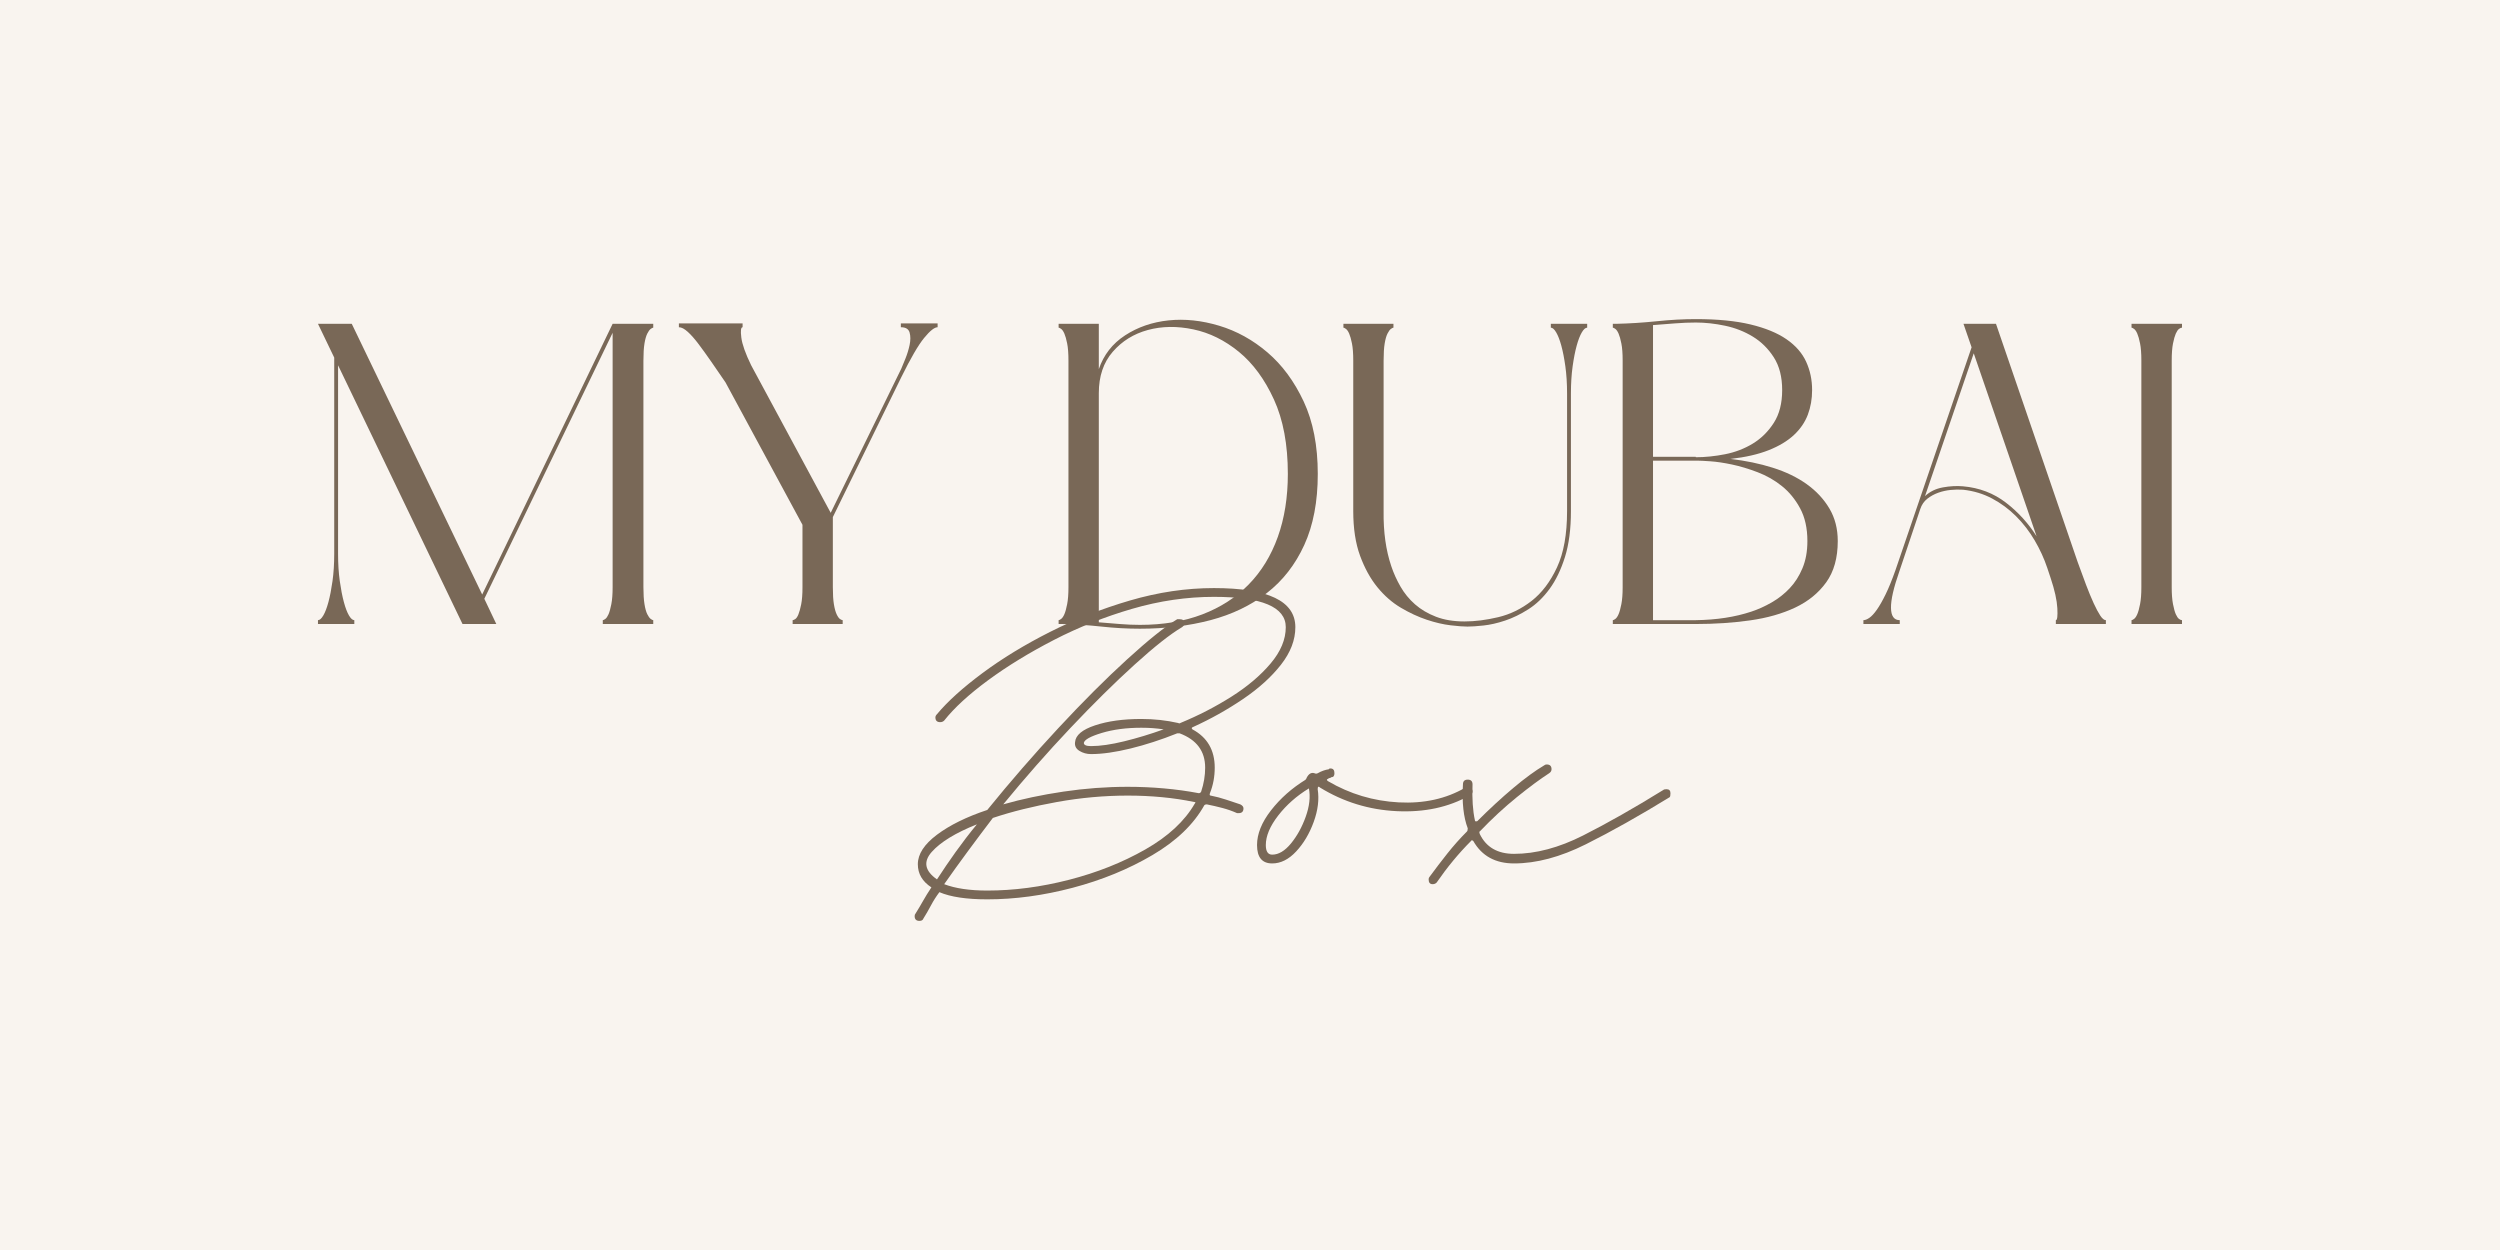 <svg version="1.0" preserveAspectRatio="xMidYMid meet" height="2160" viewBox="0 0 3240 1620" zoomAndPan="magnify" width="4320" xmlns:xlink="http://www.w3.org/1999/xlink" xmlns="http://www.w3.org/2000/svg"><defs><g></g></defs><rect fill-opacity="1" height="1944" y="-162" fill="#ffffff" width="3888" x="-324"></rect><rect fill-opacity="1" height="1944" y="-162" fill="#f9f4ef" width="3888" x="-324"></rect><g fill-opacity="1" fill="#796857"><g transform="translate(395.466, 808.726)"><g><path d="M 451.141 -389.078 L 451.141 -384.078 C 450.398 -384.078 449.289 -383.523 447.812 -382.422 C 446.344 -381.316 444.867 -379.285 443.391 -376.328 C 441.91 -373.367 440.707 -369.117 439.781 -363.578 C 438.863 -358.035 438.406 -350.645 438.406 -341.406 L 438.406 -47.672 C 438.406 -38.797 438.863 -31.492 439.781 -25.766 C 440.707 -20.047 441.91 -15.707 443.391 -12.75 C 444.867 -9.789 446.344 -7.754 447.812 -6.641 C 449.289 -5.535 450.398 -4.984 451.141 -4.984 L 451.141 0 L 385.75 0 L 385.75 -4.984 C 386.488 -4.984 387.598 -5.535 389.078 -6.641 C 390.555 -7.754 391.941 -9.789 393.234 -12.75 C 394.523 -15.707 395.723 -20.047 396.828 -25.766 C 397.941 -31.492 398.5 -38.797 398.5 -47.672 L 398.5 -377.438 L 232.219 -32.703 L 247.75 0 L 203.953 0 L 42.672 -335.312 L 42.672 -90.891 C 42.672 -77.961 43.41 -66.234 44.891 -55.703 C 46.367 -45.172 48.125 -36.117 50.156 -28.547 C 52.188 -20.973 54.398 -15.148 56.797 -11.078 C 59.203 -7.016 61.516 -4.984 63.734 -4.984 L 63.734 0 L 16.625 0 L 16.625 -4.984 C 18.844 -4.984 21.148 -7.016 23.547 -11.078 C 25.953 -15.148 28.172 -20.973 30.203 -28.547 C 32.234 -36.117 33.988 -45.172 35.469 -55.703 C 36.945 -66.234 37.688 -77.961 37.688 -90.891 L 37.688 -345.281 L 16.625 -389.078 L 60.406 -389.078 L 229.453 -38.234 L 398.5 -389.078 Z M 451.141 -389.078"></path></g></g></g><g fill-opacity="1" fill="#796857"><g transform="translate(863.211, 808.726)"><g><path d="M 216.156 -138.562 L 216.156 -47.672 C 216.156 -38.43 216.613 -31.039 217.531 -25.5 C 218.457 -19.957 219.66 -15.613 221.141 -12.469 C 222.617 -9.332 224.098 -7.301 225.578 -6.375 C 227.055 -5.445 228.164 -4.984 228.906 -4.984 L 228.906 0 L 164.047 0 L 164.047 -4.984 C 164.785 -4.984 165.895 -5.445 167.375 -6.375 C 168.852 -7.301 170.238 -9.332 171.531 -12.469 C 172.82 -15.613 174.02 -19.957 175.125 -25.5 C 176.238 -31.039 176.797 -38.43 176.797 -47.672 L 176.797 -128.578 L 77.031 -313.141 C 70.75 -322.379 64.648 -331.25 58.734 -339.75 C 52.828 -348.25 47.379 -355.82 42.391 -362.469 C 37.41 -369.125 32.703 -374.484 28.266 -378.547 C 23.828 -382.609 19.945 -384.641 16.625 -384.641 L 16.625 -389.625 L 99.203 -389.625 L 99.203 -384.641 C 96.984 -384.641 96.426 -380.203 97.531 -371.328 C 98.645 -362.461 102.898 -350.457 110.297 -335.312 L 213.375 -144.094 L 304.828 -330.875 C 305.93 -333.457 307.688 -337.707 310.094 -343.625 C 312.5 -349.539 314.348 -355.547 315.641 -361.641 C 316.93 -367.734 316.93 -373.086 315.641 -377.703 C 314.348 -382.328 310.562 -384.641 304.281 -384.641 L 304.281 -389.625 L 351.938 -389.625 L 351.938 -384.641 C 347.875 -384.641 342.055 -380.02 334.484 -370.781 C 326.91 -361.539 317.023 -344.547 304.828 -319.797 Z M 216.156 -138.562"></path></g></g></g><g fill-opacity="1" fill="#796857"><g transform="translate(1231.754, 808.726)"><g></g></g></g><g fill-opacity="1" fill="#796857"><g transform="translate(1355.341, 808.726)"><g><path d="M 16.625 -389.078 L 68.719 -389.078 L 68.719 -330.328 C 75 -348.797 86.359 -363.391 102.797 -374.109 C 119.242 -384.828 138 -391.289 159.062 -393.5 C 180.125 -395.719 202.016 -393.41 224.734 -386.578 C 247.461 -379.742 268.336 -368.195 287.359 -351.938 C 306.391 -335.676 322.004 -314.52 334.203 -288.469 C 346.398 -262.426 352.5 -231.113 352.5 -194.531 C 352.5 -158.695 346.676 -128.031 335.031 -102.531 C 323.395 -77.039 307.227 -56.258 286.531 -40.188 C 265.844 -24.113 241.457 -12.379 213.375 -4.984 C 185.301 2.398 154.82 6.094 121.938 6.094 C 105.676 6.094 89.047 5.164 72.047 3.312 C 55.055 1.469 38.242 0.363 21.609 0 L 16.625 0 L 16.625 -4.984 C 17.363 -4.984 18.473 -5.535 19.953 -6.641 C 21.43 -7.754 22.816 -9.789 24.109 -12.75 C 25.398 -15.707 26.598 -20.047 27.703 -25.766 C 28.816 -31.492 29.375 -38.797 29.375 -47.672 L 29.375 -341.406 C 29.375 -350.645 28.816 -358.035 27.703 -363.578 C 26.598 -369.117 25.398 -373.367 24.109 -376.328 C 22.816 -379.285 21.43 -381.316 19.953 -382.422 C 18.473 -383.523 17.363 -384.078 16.625 -384.078 Z M 313.703 -194.531 C 313.703 -232.594 307.695 -264.738 295.688 -290.969 C 283.676 -317.207 268.523 -337.805 250.234 -352.766 C 231.941 -367.734 212.266 -377.43 191.203 -381.859 C 170.148 -386.297 150.477 -386.02 132.188 -381.031 C 113.895 -376.039 98.742 -366.617 86.734 -352.766 C 74.723 -338.91 68.719 -321.082 68.719 -299.281 L 68.719 -2.219 C 77.957 -1.477 87.008 -0.738 95.875 0 C 104.75 0.738 113.438 1.109 121.938 1.109 C 152.227 1.109 179.195 -3.414 202.844 -12.469 C 226.5 -21.52 246.547 -34.453 262.984 -51.266 C 279.422 -68.078 291.984 -88.582 300.672 -112.781 C 309.359 -136.988 313.703 -164.238 313.703 -194.531 Z M 313.703 -194.531"></path></g></g></g><g fill-opacity="1" fill="#796857"><g transform="translate(1724.438, 808.726)"><g><path d="M 29.375 -341.406 C 29.375 -350.645 28.816 -358.035 27.703 -363.578 C 26.598 -369.117 25.398 -373.367 24.109 -376.328 C 22.816 -379.285 21.43 -381.316 19.953 -382.422 C 18.473 -383.523 17.363 -384.078 16.625 -384.078 L 16.625 -389.078 L 81.469 -389.078 L 81.469 -384.078 C 80.727 -384.078 79.617 -383.523 78.141 -382.422 C 76.672 -381.316 75.195 -379.285 73.719 -376.328 C 72.238 -373.367 71.035 -369.117 70.109 -363.578 C 69.18 -358.035 68.719 -350.645 68.719 -341.406 L 68.719 -146.312 C 68.352 -119.344 71.68 -95.516 78.703 -74.828 C 81.66 -65.953 85.629 -57.172 90.609 -48.484 C 95.598 -39.805 101.879 -32.141 109.453 -25.484 C 117.035 -18.836 126.094 -13.484 136.625 -9.422 C 147.156 -5.359 159.438 -3.328 173.469 -3.328 C 187.145 -3.328 201.738 -5.172 217.25 -8.859 C 232.77 -12.555 247.18 -19.578 260.484 -29.922 C 273.785 -40.273 284.773 -54.781 293.453 -73.438 C 302.141 -92.094 306.484 -116.383 306.484 -146.312 L 306.484 -298.734 C 306.484 -311.66 305.742 -323.391 304.266 -333.922 C 302.797 -344.453 301.047 -353.41 299.016 -360.797 C 296.984 -368.191 294.766 -373.922 292.359 -377.984 C 289.953 -382.047 287.645 -384.078 285.438 -384.078 L 285.438 -389.078 L 332.547 -389.078 L 332.547 -384.078 C 330.328 -384.078 328.016 -382.047 325.609 -377.984 C 323.211 -373.922 320.992 -368.191 318.953 -360.797 C 316.922 -353.41 315.164 -344.453 313.688 -333.922 C 312.219 -323.391 311.484 -311.66 311.484 -298.734 L 311.484 -146.312 C 311.484 -123.039 308.895 -103.18 303.719 -86.734 C 298.551 -70.297 291.898 -56.531 283.766 -45.438 C 275.641 -34.352 266.492 -25.578 256.328 -19.109 C 246.172 -12.648 236.102 -7.758 226.125 -4.438 C 216.145 -1.113 206.812 1.008 198.125 1.938 C 189.445 2.863 182.523 3.328 177.359 3.328 C 172.18 3.328 164.879 2.77 155.453 1.656 C 146.035 0.551 135.785 -1.844 124.703 -5.531 C 113.617 -9.227 102.441 -14.398 91.172 -21.047 C 79.898 -27.703 69.738 -36.57 60.688 -47.656 C 51.633 -58.75 44.148 -72.332 38.234 -88.406 C 32.328 -104.477 29.375 -123.781 29.375 -146.312 Z M 29.375 -341.406"></path></g></g></g><g fill-opacity="1" fill="#796857"><g transform="translate(2073.584, 808.726)"><g><path d="M 16.625 0 L 16.625 -4.984 C 17.363 -4.984 18.473 -5.535 19.953 -6.641 C 21.43 -7.754 22.816 -9.789 24.109 -12.75 C 25.398 -15.707 26.598 -20.047 27.703 -25.766 C 28.816 -31.492 29.375 -38.797 29.375 -47.672 L 29.375 -341.406 C 29.375 -350.645 28.816 -358.035 27.703 -363.578 C 26.598 -369.117 25.398 -373.367 24.109 -376.328 C 22.816 -379.285 21.43 -381.316 19.953 -382.422 C 18.473 -383.523 17.363 -384.078 16.625 -384.078 L 16.625 -389.078 L 21.609 -389.078 C 38.242 -389.441 55.52 -390.547 73.438 -392.391 C 91.352 -394.242 108.258 -395.172 124.156 -395.172 C 152.227 -395.172 175.867 -392.859 195.078 -388.234 C 214.297 -383.617 229.816 -377.242 241.641 -369.109 C 253.461 -360.984 261.961 -351.285 267.141 -340.016 C 272.316 -328.754 274.906 -316.473 274.906 -303.172 C 274.906 -291.711 273.055 -281.086 269.359 -271.297 C 265.66 -261.504 259.656 -252.727 251.344 -244.969 C 243.031 -237.207 232.129 -230.648 218.641 -225.297 C 205.16 -219.941 188.629 -216.156 169.047 -213.938 C 188.629 -211.719 206.914 -207.926 223.906 -202.562 C 240.906 -197.207 255.594 -190.098 267.969 -181.234 C 280.352 -172.367 290.145 -161.836 297.344 -149.641 C 304.551 -137.453 308.156 -123.41 308.156 -107.516 C 308.156 -85.723 303.164 -67.895 293.188 -54.031 C 283.207 -40.176 269.812 -29.273 253 -21.328 C 236.195 -13.391 216.707 -7.848 194.531 -4.703 C 172.363 -1.566 148.906 0 124.156 0 Z M 268.797 -107.516 C 268.797 -124.148 265.656 -138.285 259.375 -149.922 C 253.094 -161.555 245.238 -171.16 235.812 -178.734 C 226.395 -186.316 215.867 -192.32 204.234 -196.75 C 192.598 -201.188 181.516 -204.516 170.984 -206.734 C 160.453 -208.953 151.117 -210.336 142.984 -210.891 C 134.859 -211.441 129.316 -211.719 126.359 -211.719 L 68.719 -211.719 L 68.719 -4.984 L 124.156 -4.984 C 151.125 -5.359 175.141 -9.055 196.203 -16.078 C 205.066 -19.023 213.836 -22.992 222.516 -27.984 C 231.203 -32.973 238.961 -39.07 245.797 -46.281 C 252.641 -53.488 258.18 -62.172 262.422 -72.328 C 266.672 -82.484 268.797 -94.211 268.797 -107.516 Z M 124.156 -216.703 L 124.156 -216.156 C 136.344 -216.156 148.992 -217.445 162.109 -220.031 C 175.223 -222.613 187.227 -227.227 198.125 -233.875 C 209.031 -240.531 218.086 -249.492 225.297 -260.766 C 232.504 -272.035 236.109 -286.172 236.109 -303.172 C 236.109 -320.16 232.504 -334.289 225.297 -345.562 C 218.086 -356.832 209.031 -365.789 198.125 -372.438 C 187.227 -379.094 175.223 -383.805 162.109 -386.578 C 148.992 -389.348 136.344 -390.734 124.156 -390.734 C 115.656 -390.734 106.691 -390.363 97.266 -389.625 C 87.848 -388.883 78.332 -388.145 68.719 -387.406 L 68.719 -216.703 Z M 124.156 -216.703"></path></g></g></g><g fill-opacity="1" fill="#796857"><g transform="translate(2398.345, 808.726)"><g><path d="M 254.953 -72.609 C 250.879 -84.797 245.426 -96.707 238.594 -108.344 C 231.758 -119.988 223.723 -130.426 214.484 -139.656 C 205.242 -148.895 194.895 -156.562 183.438 -162.656 C 171.988 -168.758 159.43 -172.551 145.766 -174.031 C 140.586 -174.395 135.227 -174.301 129.688 -173.75 C 124.145 -173.195 118.785 -171.992 113.609 -170.141 C 108.441 -168.297 103.734 -165.711 99.484 -162.391 C 95.234 -159.066 92.188 -154.633 90.344 -149.094 L 63.188 -68.172 C 55.789 -47.109 52.188 -31.312 52.375 -20.781 C 52.562 -10.25 56.348 -4.984 63.734 -4.984 L 63.734 0 L 16.625 0 L 16.625 -4.984 C 18.844 -4.984 21.426 -6 24.375 -8.031 C 27.332 -10.062 30.566 -13.57 34.078 -18.562 C 37.586 -23.551 41.375 -30.203 45.438 -38.516 C 49.508 -46.828 53.758 -57.266 58.188 -69.828 L 156.844 -358.594 L 146.312 -389.078 L 188.438 -389.078 L 294.297 -80.359 C 297.992 -70.016 301.598 -60.223 305.109 -50.984 C 308.617 -41.754 311.941 -33.719 315.078 -26.875 C 318.223 -20.039 321.086 -14.68 323.672 -10.797 C 326.254 -6.922 328.656 -4.984 330.875 -4.984 L 330.875 0 L 266.031 0 L 266.031 -4.984 C 267.875 -4.984 268.52 -10.156 267.969 -20.5 C 267.414 -30.852 264.551 -43.785 259.375 -59.297 Z M 96.438 -165.719 C 102.719 -171.625 110.477 -175.41 119.719 -177.078 C 128.957 -178.742 137.641 -179.207 145.766 -178.469 C 166.828 -176.613 185.301 -169.586 201.188 -157.391 C 217.07 -145.203 230.375 -130.613 241.094 -113.625 L 159.625 -350.828 Z M 96.438 -165.719"></path></g></g></g><g fill-opacity="1" fill="#796857"><g transform="translate(2745.829, 808.726)"><g><path d="M 82.031 -384.078 C 80.914 -384.078 79.617 -383.523 78.141 -382.422 C 76.672 -381.316 75.285 -379.285 73.984 -376.328 C 72.691 -373.367 71.488 -369.117 70.375 -363.578 C 69.27 -358.035 68.719 -350.645 68.719 -341.406 L 68.719 -47.672 C 68.719 -38.797 69.27 -31.492 70.375 -25.766 C 71.488 -20.047 72.691 -15.707 73.984 -12.75 C 75.285 -9.789 76.672 -7.754 78.141 -6.641 C 79.617 -5.535 80.914 -4.984 82.031 -4.984 L 82.031 0 L 16.625 0 L 16.625 -4.984 C 17.363 -4.984 18.473 -5.535 19.953 -6.641 C 21.43 -7.754 22.816 -9.789 24.109 -12.75 C 25.398 -15.707 26.598 -20.047 27.703 -25.766 C 28.816 -31.492 29.375 -38.797 29.375 -47.672 L 29.375 -341.406 C 29.375 -350.645 28.816 -358.035 27.703 -363.578 C 26.598 -369.117 25.398 -373.367 24.109 -376.328 C 22.816 -379.285 21.43 -381.316 19.953 -382.422 C 18.473 -383.523 17.363 -384.078 16.625 -384.078 L 16.625 -389.078 L 82.031 -389.078 Z M 82.031 -384.078"></path></g></g></g><g fill-opacity="1" fill="#796857"><g transform="translate(1208.136, 1110.728)"><g><path d="M -16.547 82.75 C -20.68 82.75 -22.75 80.68 -22.75 76.547 C -22.75 75.16 -22.406 74.125 -21.719 73.438 C -18.27 67.926 -14.992 62.41 -11.891 56.891 C -8.785 51.367 -5.164 45.508 -1.031 39.312 C -12.758 31.719 -18.625 21.719 -18.625 9.312 C -18.625 -3.789 -10.348 -16.547 6.203 -28.953 C 22.754 -41.367 44.477 -52.062 71.375 -61.031 C 101.02 -97.57 131.703 -132.91 163.422 -167.047 C 195.148 -201.18 224.805 -230.832 252.391 -256 C 279.973 -281.176 301.691 -298.586 317.547 -308.234 L 320.656 -308.234 C 324.789 -308.234 326.859 -306.508 326.859 -303.062 C 326.859 -301 325.82 -299.273 323.75 -297.891 C 308.582 -288.93 288.066 -272.727 262.203 -249.281 C 236.348 -225.832 208.594 -198.422 178.938 -167.047 C 149.289 -135.672 120.332 -102.742 92.062 -68.266 C 116.195 -75.16 142.227 -80.676 170.156 -84.812 C 198.082 -88.957 225.836 -91.031 253.422 -91.031 C 269.273 -91.031 284.957 -90.336 300.469 -88.953 C 315.988 -87.578 330.988 -85.508 345.469 -82.75 C 346.852 -82.75 347.891 -83.438 348.578 -84.812 C 352.023 -95.156 353.75 -105.5 353.75 -115.844 C 353.75 -137.219 342.719 -152.047 320.656 -160.328 L 317.547 -160.328 C 296.859 -152.047 276.688 -145.492 257.031 -140.672 C 237.383 -135.848 220.32 -133.438 205.844 -133.438 C 200.32 -133.438 195.316 -134.812 190.828 -137.562 C 186.348 -140.32 184.457 -144.117 185.156 -148.953 C 185.844 -157.91 194.457 -165.145 211 -170.656 C 227.551 -176.176 247.551 -178.938 271 -178.938 C 287.551 -178.938 303.41 -177.211 318.578 -173.766 C 319.961 -173.078 321 -173.078 321.688 -173.766 C 345.133 -183.422 367.203 -194.801 387.891 -207.906 C 408.578 -221.008 425.469 -235.316 438.562 -250.828 C 451.664 -266.348 458.219 -282.035 458.219 -297.891 C 458.219 -324.098 427.188 -337.203 365.125 -337.203 C 329.957 -337.203 294.617 -332.031 259.109 -321.688 C 223.598 -311.344 189.805 -297.895 157.734 -281.344 C 125.672 -264.789 97.227 -247.379 72.406 -229.109 C 47.582 -210.836 28.617 -193.426 15.516 -176.875 C 14.141 -175.5 12.414 -174.812 10.344 -174.812 C 6.207 -174.812 4.141 -176.879 4.141 -181.016 C 4.141 -182.391 4.828 -183.77 6.203 -185.156 C 19.992 -201.695 39.645 -219.445 65.156 -238.406 C 90.676 -257.375 119.812 -275.133 152.562 -291.688 C 185.32 -308.238 219.973 -321.859 256.516 -332.547 C 293.066 -343.234 329.27 -348.578 365.125 -348.578 C 435.469 -348.578 470.641 -331.68 470.641 -297.891 C 470.641 -281.348 464.43 -265.145 452.016 -249.281 C 439.598 -233.414 423.219 -218.586 402.875 -204.797 C 382.539 -191.004 360.992 -178.938 338.234 -168.594 C 336.16 -167.906 335.816 -166.875 337.203 -165.5 C 356.504 -155.156 366.156 -138.602 366.156 -115.844 C 366.156 -104.125 364.086 -93.094 359.953 -82.75 C 359.266 -80.676 359.609 -79.641 360.984 -79.641 C 367.879 -78.266 374.43 -76.539 380.641 -74.469 C 386.848 -72.406 393.055 -70.336 399.266 -68.266 C 402.023 -66.891 403.406 -65.164 403.406 -63.094 C 403.406 -58.957 401.332 -56.891 397.188 -56.891 L 395.125 -56.891 C 388.914 -59.648 382.535 -61.891 375.984 -63.609 C 369.43 -65.336 362.707 -66.891 355.812 -68.266 C 354.438 -68.266 353.406 -67.922 352.719 -67.234 C 338.926 -42.41 316.516 -20.859 285.484 -2.578 C 254.453 15.691 219.973 29.828 182.047 39.828 C 144.117 49.828 107.227 54.828 71.375 54.828 C 44.477 54.828 23.789 51.723 9.312 45.516 C 5.176 51.023 1.555 56.711 -1.547 62.578 C -4.648 68.441 -7.926 74.129 -11.375 79.641 C -12.062 81.711 -13.785 82.75 -16.547 82.75 Z M 205.844 -143.781 C 217.562 -143.781 231.867 -145.848 248.766 -149.984 C 265.66 -154.117 282.727 -159.289 299.969 -165.5 C 295.133 -166.188 290.477 -166.703 286 -167.047 C 281.52 -167.391 276.52 -167.562 271 -167.562 C 251.695 -167.562 234.629 -165.32 219.797 -160.844 C 204.973 -156.363 197.219 -152.051 196.531 -147.906 C 196.531 -145.156 199.633 -143.781 205.844 -143.781 Z M 71.375 43.438 C 105.852 43.438 141.191 38.781 177.391 29.469 C 213.598 20.164 246.523 7.066 276.172 -9.828 C 305.828 -26.723 327.203 -46.547 340.297 -69.297 C 341.68 -70.68 341.336 -71.375 339.266 -71.375 C 326.16 -74.133 312.367 -76.203 297.891 -77.578 C 283.41 -78.953 268.586 -79.641 253.422 -79.641 C 223.078 -79.641 192.562 -76.879 161.875 -71.359 C 131.188 -65.848 103.43 -58.957 78.609 -50.688 C 67.578 -36.207 56.719 -21.723 46.031 -7.234 C 35.344 7.242 25.172 21.379 15.516 35.172 C 29.992 40.68 48.613 43.438 71.375 43.438 Z M 6.203 28.969 C 13.785 17.238 21.883 5.344 30.5 -6.719 C 39.125 -18.789 48.266 -30.688 57.922 -42.406 C 30.336 -31.375 10.859 -19.477 -0.516 -6.719 C -11.891 6.031 -9.648 17.926 6.203 28.969 Z M 6.203 28.969"></path></g></g></g><g fill-opacity="1" fill="#796857"><g transform="translate(1654.979, 1110.728)"><g><path d="M -6.203 8.281 C -19.305 8.281 -25.859 0.348 -25.859 -15.516 C -25.859 -29.992 -19.82 -44.988 -7.75 -60.5 C 4.312 -76.02 19.305 -89.297 37.234 -100.328 C 37.234 -101.023 37.406 -101.375 37.75 -101.375 C 38.094 -101.375 38.266 -101.719 38.266 -102.406 C 41.023 -107.914 44.473 -109.984 48.609 -108.609 C 49.992 -107.922 51.375 -107.922 52.75 -108.609 C 57.582 -111.367 62.41 -113.094 67.234 -113.781 C 67.234 -114.469 67.922 -114.812 69.297 -114.812 C 72.742 -114.812 74.469 -112.742 74.469 -108.609 C 74.469 -105.16 73.094 -103.438 70.344 -103.438 C 69.645 -102.75 68.953 -102.406 68.266 -102.406 C 67.578 -102.406 66.891 -102.062 66.203 -101.375 C 64.129 -100.676 64.129 -99.641 66.203 -98.266 C 94.473 -81.711 124.984 -72.57 157.734 -70.844 C 190.492 -69.125 219.285 -75.504 244.109 -89.984 L 247.219 -89.984 C 251.352 -89.984 253.422 -88.258 253.422 -84.812 C 253.422 -82.75 252.039 -81.023 249.281 -79.641 C 222.383 -64.473 191.008 -57.75 155.156 -59.469 C 119.301 -61.195 86.203 -71.367 55.859 -89.984 C 53.785 -92.055 52.75 -91.367 52.75 -87.922 C 54.82 -74.816 53.098 -60.676 47.578 -45.5 C 42.066 -30.332 34.484 -17.578 24.828 -7.234 C 15.172 3.109 4.828 8.281 -6.203 8.281 Z M -6.203 -3.109 C 2.066 -3.109 10.164 -7.93 18.094 -17.578 C 26.031 -27.234 32.41 -38.785 37.234 -52.234 C 42.066 -65.68 43.445 -77.922 41.375 -88.953 C 25.508 -79.297 12.234 -67.57 1.547 -53.781 C -9.141 -39.988 -14.484 -27.234 -14.484 -15.516 C -14.484 -7.242 -11.723 -3.109 -6.203 -3.109 Z M -6.203 -3.109"></path></g></g></g><g fill-opacity="1" fill="#796857"><g transform="translate(1878.401, 1110.728)"><g><path d="M -21.719 35.172 C -25.164 35.172 -26.891 33.102 -26.891 28.969 C -26.891 27.582 -26.547 26.547 -25.859 25.859 C -18.273 15.516 -10.516 5.344 -2.578 -4.656 C 5.348 -14.656 13.789 -24.133 22.75 -33.094 C 23.445 -33.789 23.797 -35.172 23.797 -37.234 C 18.273 -51.711 16.203 -70.676 17.578 -94.125 C 17.578 -98.258 19.648 -100.328 23.797 -100.328 C 27.93 -100.328 30 -98.258 30 -94.125 C 29.312 -75.508 30.344 -59.992 33.094 -47.578 C 33.094 -46.203 34.129 -45.859 36.203 -46.547 C 52.066 -62.41 67.582 -76.719 82.75 -89.469 C 97.914 -102.227 111.363 -112.055 123.094 -118.953 C 123.781 -119.641 124.812 -119.984 126.188 -119.984 C 130.32 -119.984 132.391 -117.914 132.391 -113.781 C 132.391 -111.707 131.359 -109.984 129.297 -108.609 C 117.566 -101.023 103.598 -90.68 87.391 -77.578 C 71.191 -64.473 55.164 -49.645 39.312 -33.094 C 38.613 -33.094 38.613 -32.062 39.312 -30 C 47.582 -12.758 62.406 -4.141 83.781 -4.141 C 112.051 -4.141 141.875 -12.066 173.25 -27.922 C 204.625 -43.785 239.273 -63.441 277.203 -86.891 C 277.898 -87.578 279.281 -87.922 281.344 -87.922 C 284.789 -87.922 286.516 -86.195 286.516 -82.75 C 286.516 -79.988 286.172 -78.266 285.484 -77.578 C 246.18 -53.441 209.977 -33.098 176.875 -16.547 C 143.77 0.004 112.738 8.281 83.781 8.281 C 59.645 8.281 42.062 -1.375 31.031 -20.688 C 29.656 -22.062 28.617 -22.062 27.922 -20.688 C 12.066 -4.82 -2.754 13.102 -16.547 33.094 C -17.93 34.477 -19.656 35.172 -21.719 35.172 Z M -21.719 35.172"></path></g></g></g></svg>